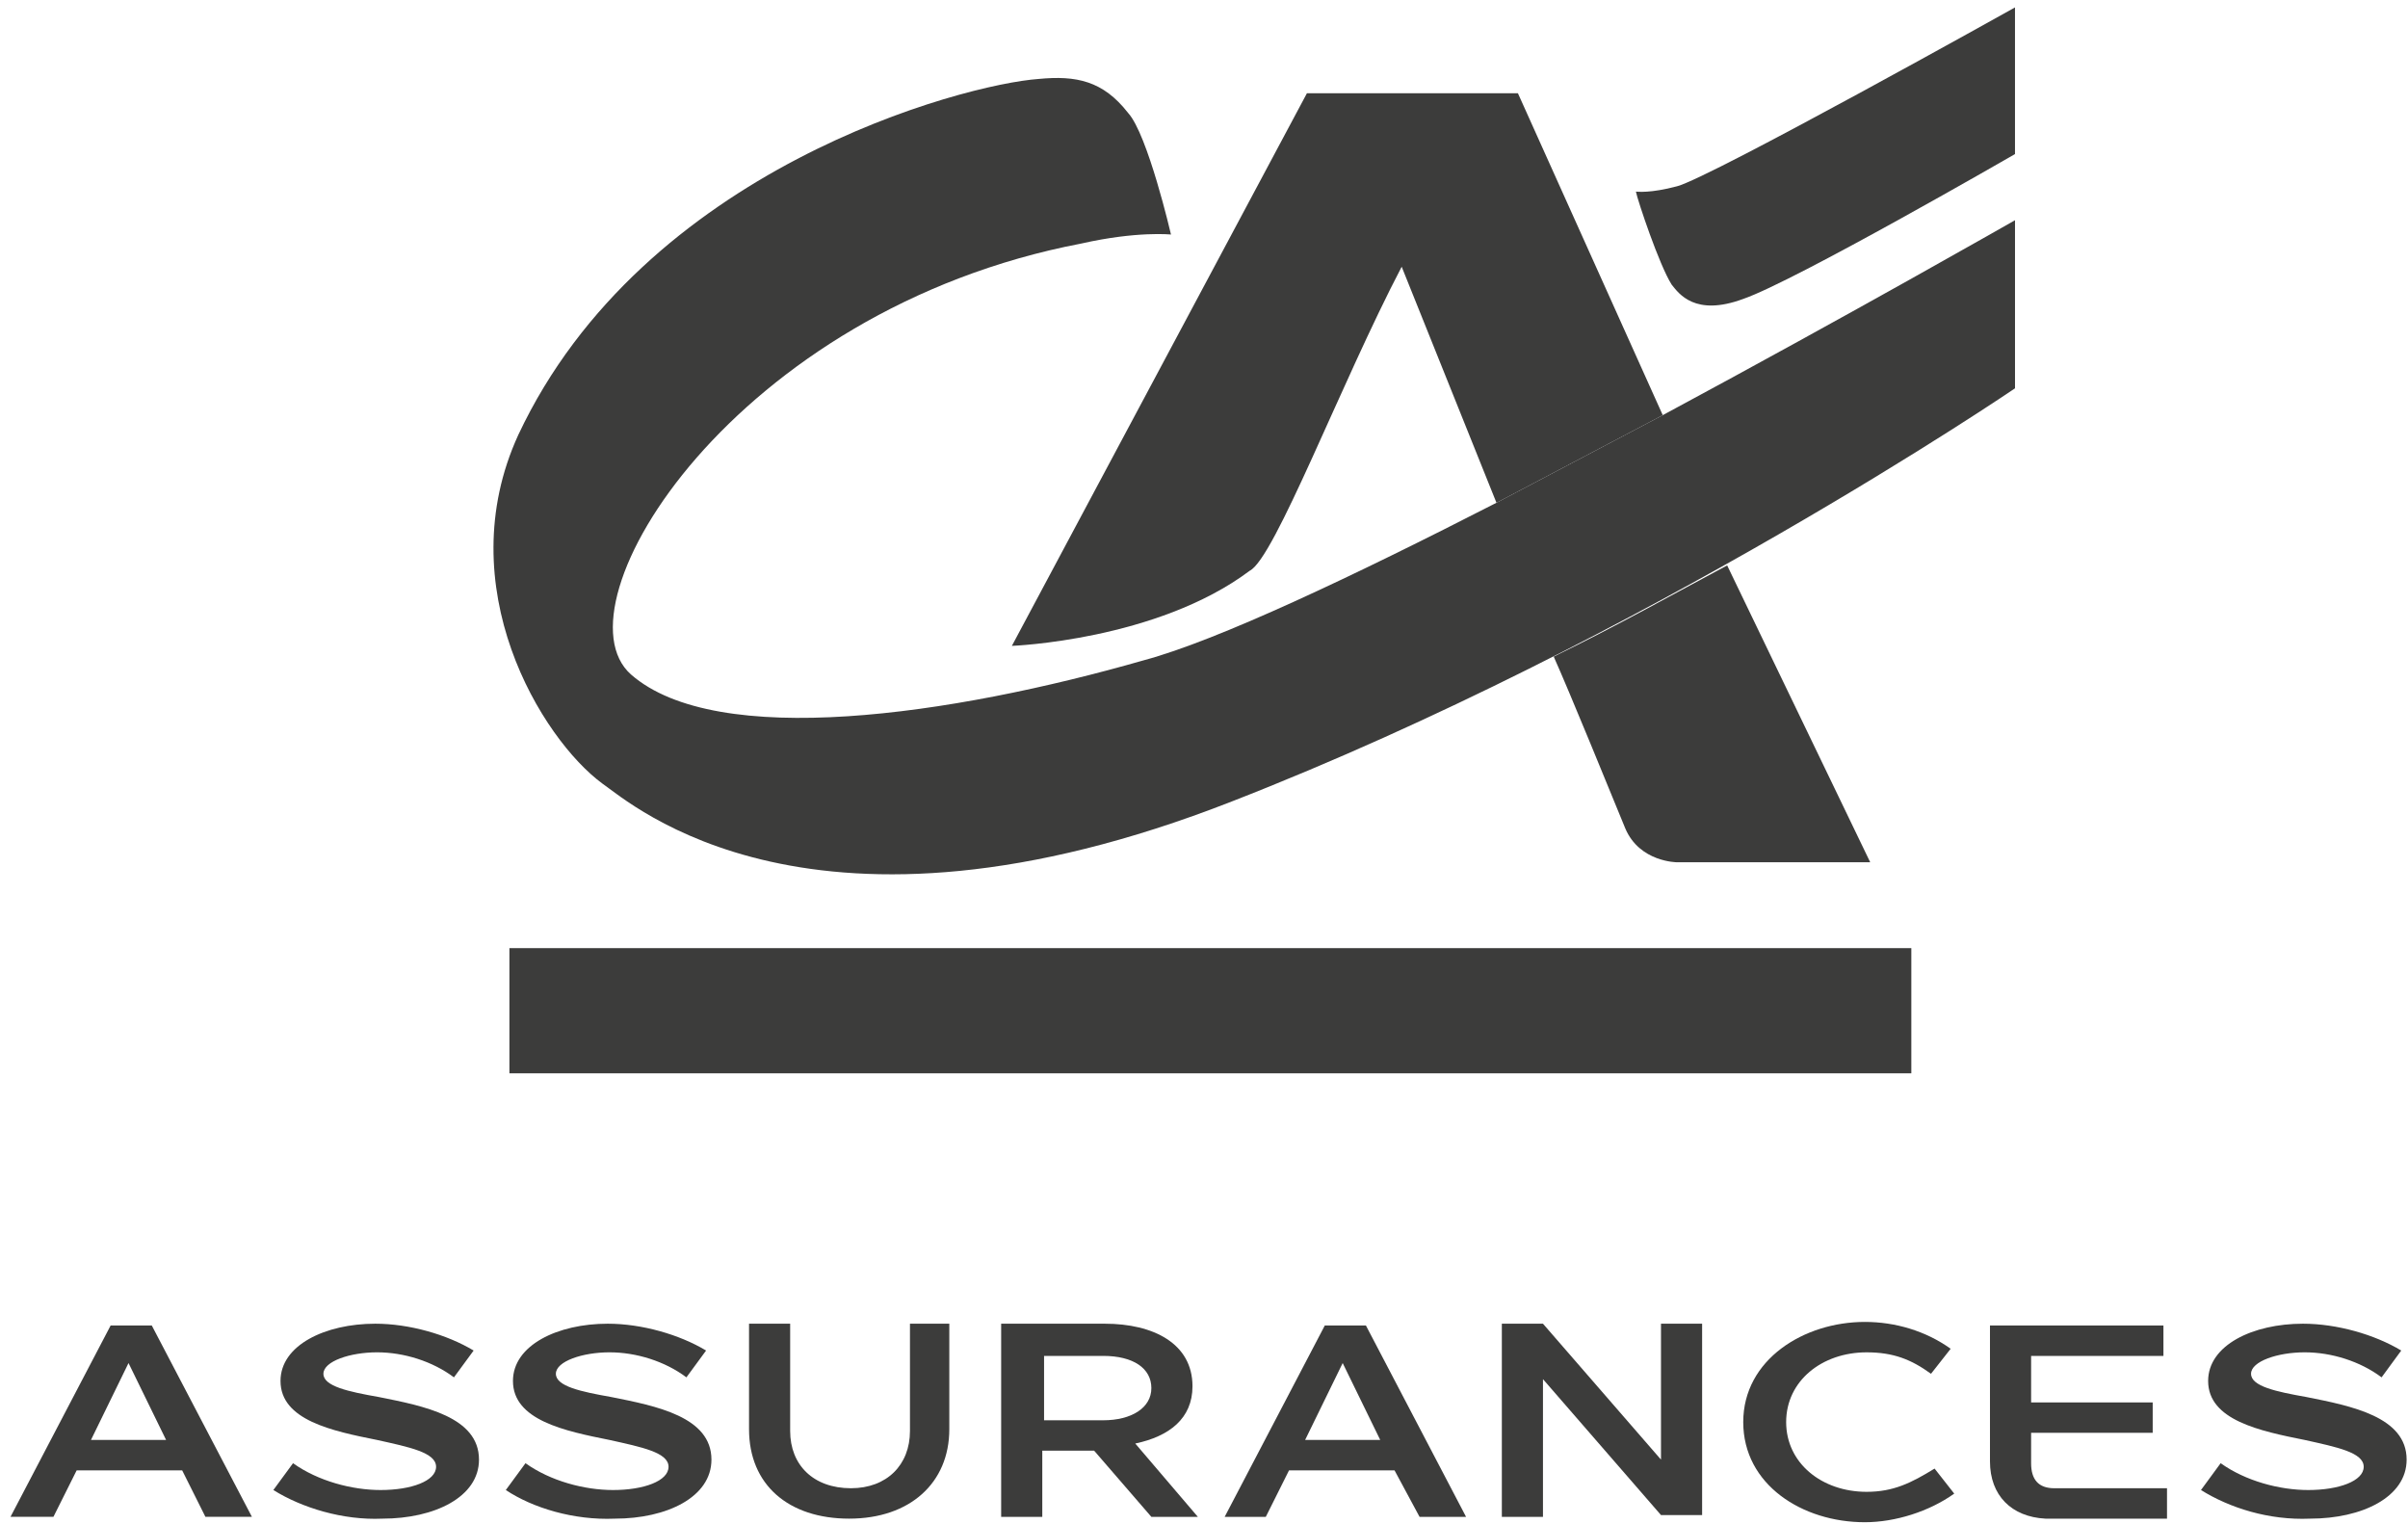 <svg xmlns="http://www.w3.org/2000/svg" width="177" height="112" viewBox="0 0 177 112" fill="none"><path d="M103.031 19.604L109.998 36.953L122.221 30.513L111.575 6.854H96.065L74.378 47.468C74.378 47.468 85.024 47.074 91.859 41.948C93.699 41.028 98.562 28.147 103.031 19.604Z" fill="#3C3C3B"></path><path d="M114.205 48.257C115.388 50.886 118.543 58.641 119.463 60.875C120.514 63.372 123.274 63.372 123.274 63.372H137.47L126.955 41.554C123.011 43.657 118.805 46.023 114.205 48.257Z" fill="#3C3C3B"></path><path d="M140.492 69.682H37.444V78.883H140.492V69.682Z" fill="#3C3C3B"></path><path d="M122.22 30.512L109.996 36.952C99.481 42.341 89.492 47.073 84.103 48.519C69.907 52.593 52.689 55.091 46.38 49.57C40.597 44.444 54.003 22.757 79.502 17.894C83.577 16.974 86.074 17.237 86.074 17.237C86.074 17.237 84.365 9.876 82.92 8.299C81.079 5.933 79.108 5.539 76.348 5.802C70.827 6.196 47.3 12.373 38.099 31.958C32.973 43.13 39.808 54.302 44.277 57.588C46.38 59.034 59.655 70.995 90.543 58.903C120.905 47.073 148.113 28.54 148.113 28.54V16.185C148.113 16.185 136.152 23.02 122.22 30.512Z" fill="#3C3C3B"></path><path d="M148.112 11.324C148.112 11.324 131.945 20.656 128.133 21.97C124.585 23.285 123.402 21.576 122.876 20.919C121.956 19.473 120.379 14.741 120.247 14.084C120.379 14.084 121.299 14.215 123.27 13.69C125.767 13.033 148.112 0.546 148.112 0.546V11.324Z" fill="#3C3C3B"></path><path d="M13.39 108.062H5.636L3.927 111.479H0.772L8.133 97.415H11.156L18.517 111.479H15.099L13.39 108.062ZM12.208 105.828L9.447 100.176L6.687 105.828H12.208Z" fill="#3C3C3B"></path><path d="M20.093 109.509L21.539 107.537C23.379 108.852 25.876 109.509 27.979 109.509C30.213 109.509 32.054 108.852 32.054 107.8C32.054 106.749 30.082 106.354 27.716 105.829C24.43 105.171 20.619 104.383 20.619 101.491C20.619 98.862 23.904 97.285 27.585 97.285C30.082 97.285 32.842 98.074 34.814 99.257L33.368 101.228C31.791 100.045 29.688 99.388 27.716 99.388C25.745 99.388 23.773 100.045 23.773 100.965C23.773 101.885 25.613 102.28 27.848 102.674C31.134 103.331 35.208 104.12 35.208 107.274C35.208 110.035 31.922 111.612 28.11 111.612C25.219 111.743 22.196 110.823 20.093 109.509Z" fill="#3C3C3B"></path><path d="M37.18 109.509L38.626 107.537C40.466 108.852 42.963 109.509 45.066 109.509C47.3 109.509 49.141 108.852 49.141 107.8C49.141 106.749 47.169 106.354 44.803 105.829C41.517 105.171 37.705 104.383 37.705 101.491C37.705 98.862 40.991 97.285 44.672 97.285C47.169 97.285 49.929 98.074 51.901 99.257L50.455 101.228C48.878 100.045 46.775 99.388 44.803 99.388C42.831 99.388 40.86 100.045 40.86 100.965C40.86 101.885 42.7 102.28 44.934 102.674C48.221 103.331 52.295 104.12 52.295 107.274C52.295 110.035 49.009 111.612 45.197 111.612C42.174 111.743 39.151 110.823 37.18 109.509Z" fill="#3C3C3B"></path><path d="M55.058 105.04V97.285H58.081V105.171C58.081 107.669 59.789 109.377 62.55 109.377C65.178 109.377 66.887 107.669 66.887 105.171V97.285H69.779V105.04C69.779 108.983 66.887 111.612 62.418 111.612C57.949 111.612 55.058 109.115 55.058 105.04Z" fill="#3C3C3B"></path><path d="M73.59 97.285H81.213C84.762 97.285 87.654 98.731 87.654 101.885C87.654 104.251 85.945 105.566 83.448 106.091L88.048 111.48H84.631L80.425 106.617H76.613V111.48H73.59V97.285ZM81.082 104.383C83.185 104.383 84.631 103.463 84.631 102.017C84.631 100.571 83.316 99.651 81.082 99.651H76.744V104.383H81.082Z" fill="#3C3C3B"></path><path d="M102.505 108.063H94.75L93.042 111.481H90.019L97.379 97.417H100.402L107.763 111.481H104.345L102.505 108.063ZM101.454 105.829L98.694 100.177L95.933 105.829H101.454Z" fill="#3C3C3B"></path><path d="M113.416 101.36V111.48H110.393V97.285H113.416L122.091 107.274V97.285H125.114V111.349H122.091L113.416 101.36Z" fill="#3C3C3B"></path><path d="M137.074 97.154C139.309 97.154 141.543 97.811 143.384 99.126L141.938 100.966C140.492 99.915 139.177 99.389 137.206 99.389C133.92 99.389 131.291 101.492 131.291 104.515C131.291 107.538 133.92 109.641 137.206 109.641C139.177 109.641 140.492 108.984 142.201 107.932L143.646 109.772C141.806 111.087 139.309 111.875 137.074 111.875C132.474 111.875 128.137 109.115 128.137 104.515C128.137 99.915 132.606 97.154 137.074 97.154Z" fill="#3C3C3B"></path><path d="M146.273 107.406V97.417H159.023V99.651H149.297V103.069H158.234V105.303H149.297V107.538C149.297 108.721 149.822 109.378 151.005 109.378H159.286V111.612H150.348C147.851 111.481 146.273 109.904 146.273 107.406Z" fill="#3C3C3B"></path><path d="M161.783 109.509L163.229 107.537C165.069 108.852 167.566 109.509 169.669 109.509C171.904 109.509 173.744 108.852 173.744 107.8C173.744 106.749 171.772 106.354 169.407 105.829C166.121 105.171 162.309 104.383 162.309 101.491C162.309 98.862 165.595 97.285 169.275 97.285C171.772 97.285 174.533 98.074 176.504 99.257L175.058 101.228C173.481 100.045 171.378 99.388 169.407 99.388C167.435 99.388 165.463 100.045 165.463 100.965C165.463 101.885 167.304 102.28 169.538 102.674C172.824 103.331 176.899 104.12 176.899 107.274C176.899 110.035 173.613 111.612 169.801 111.612C166.778 111.743 163.886 110.823 161.783 109.509Z" fill="#3C3C3B"></path></svg>